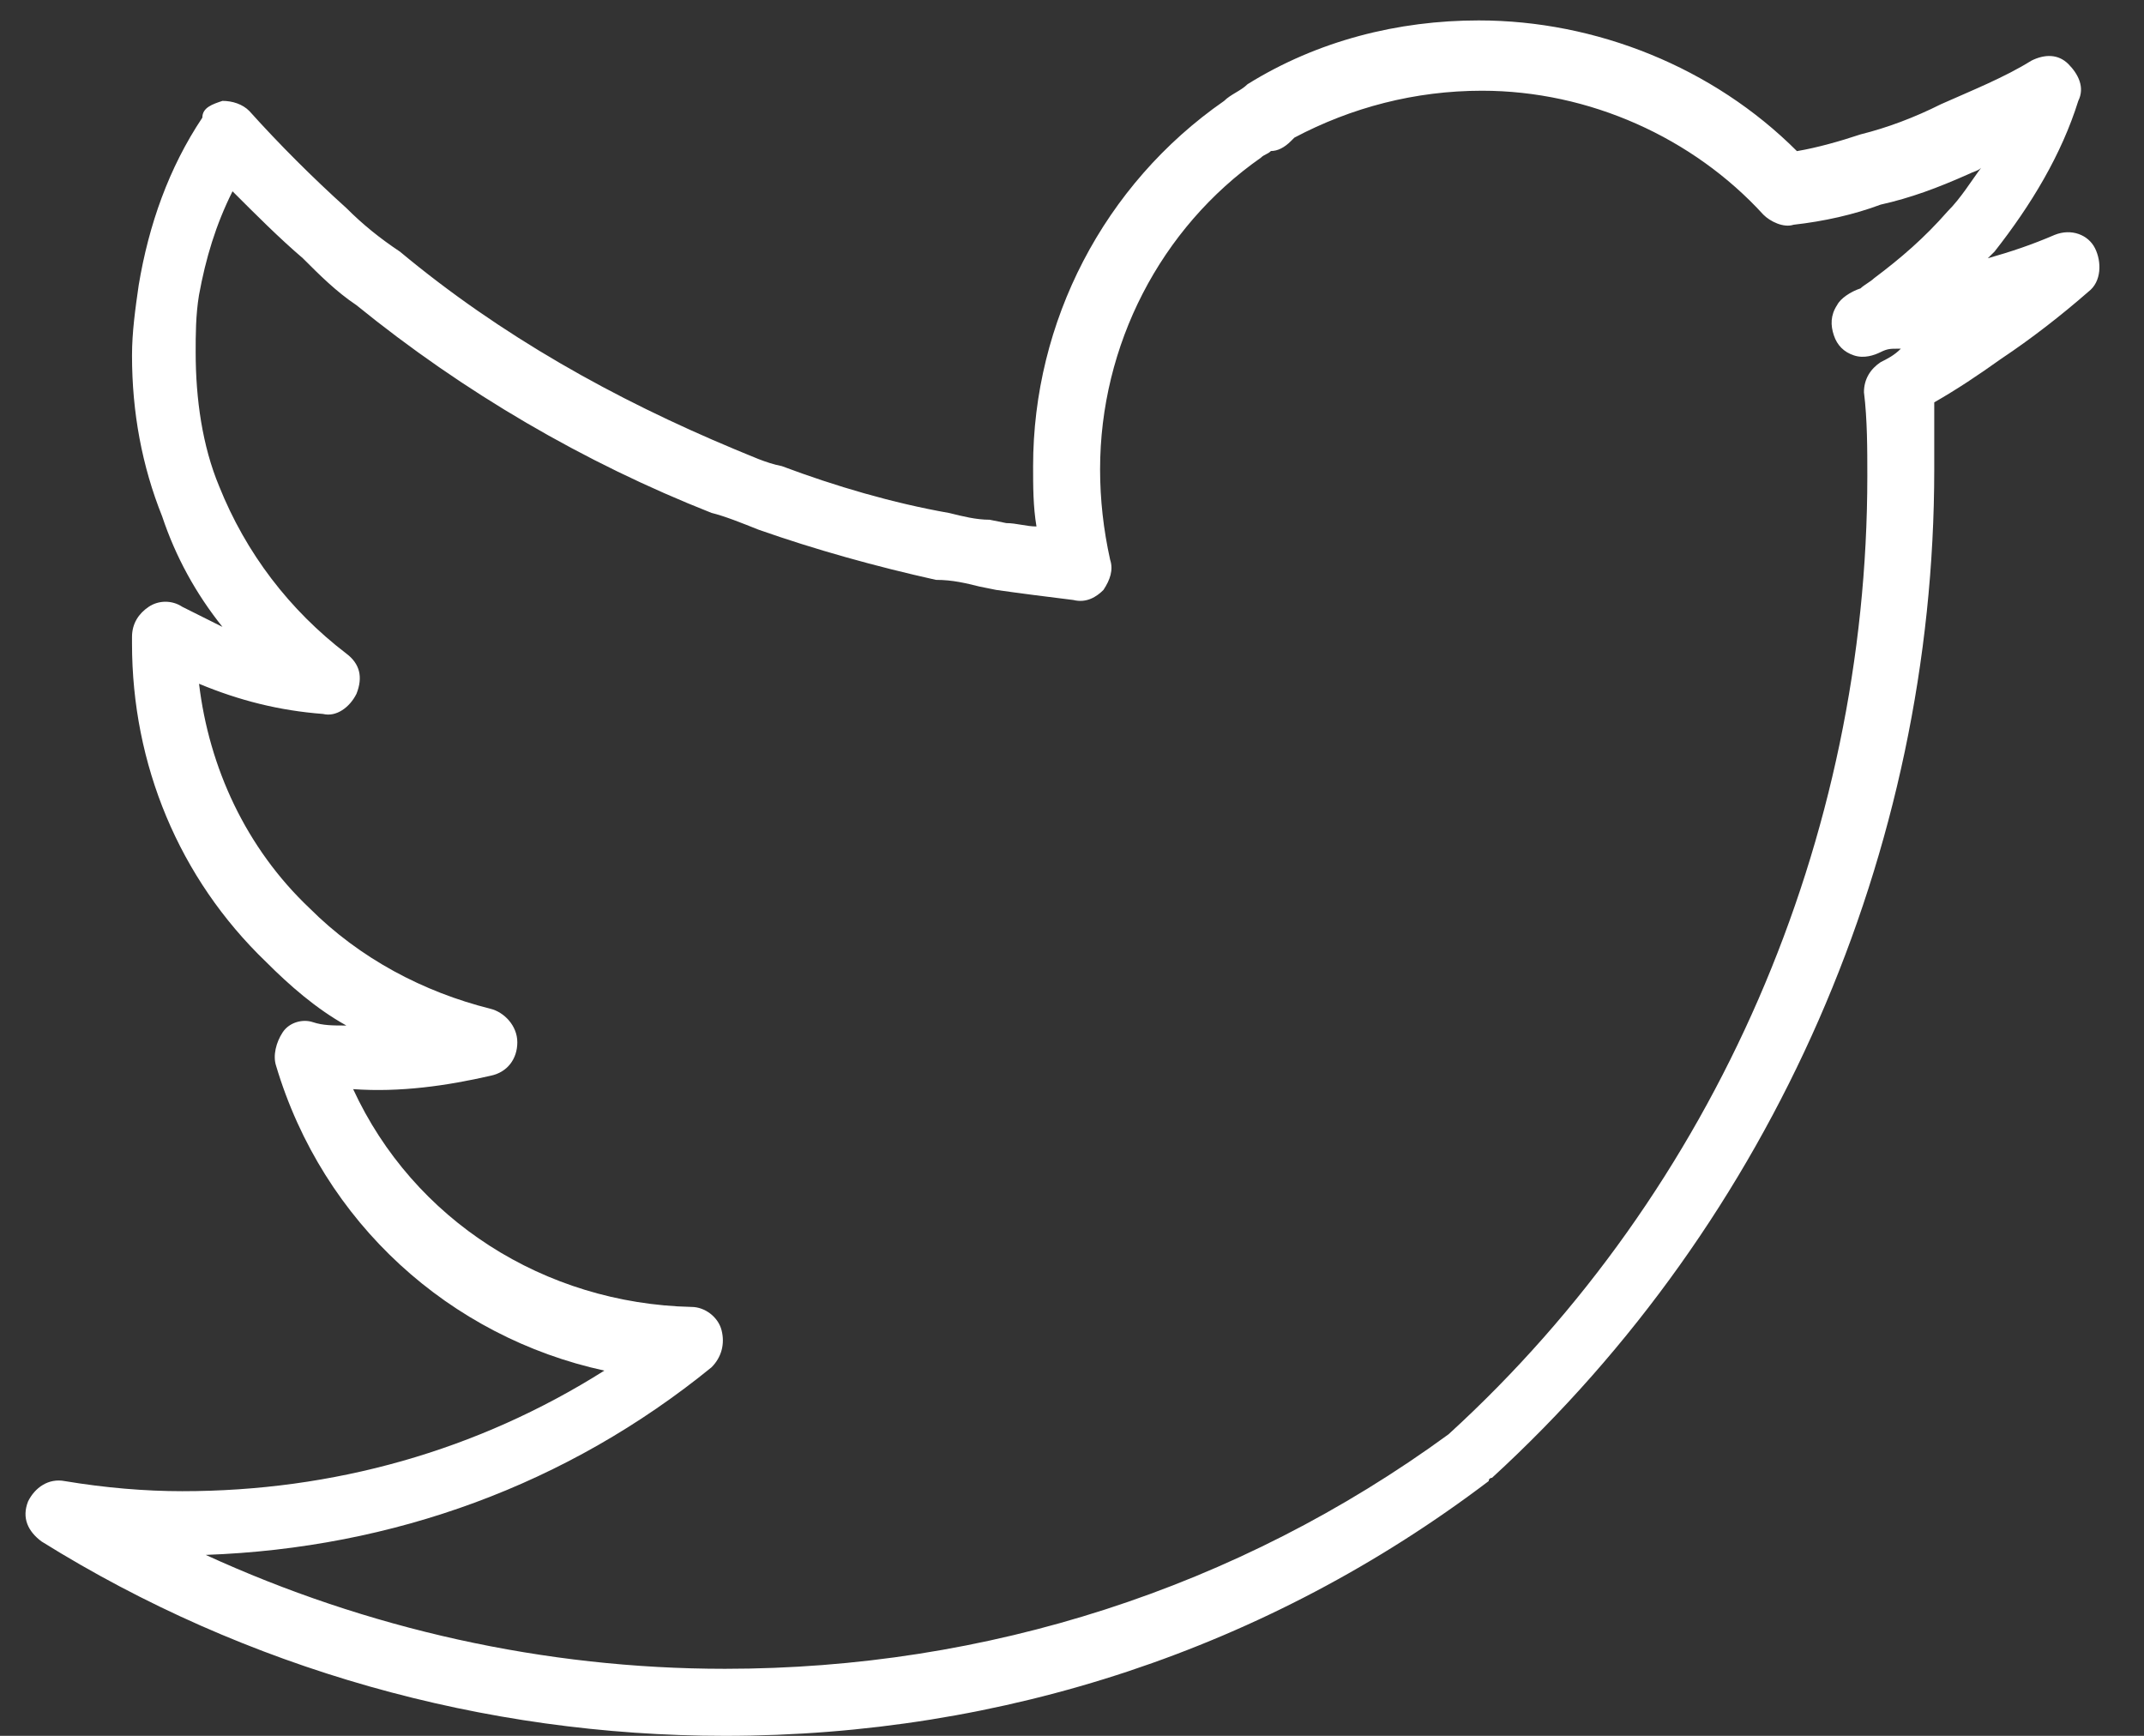<?xml version="1.0" encoding="utf-8"?>
<!-- Generator: Adobe Illustrator 16.0.0, SVG Export Plug-In . SVG Version: 6.00 Build 0)  -->
<!DOCTYPE svg PUBLIC "-//W3C//DTD SVG 1.1//EN" "http://www.w3.org/Graphics/SVG/1.1/DTD/svg11.dtd">
<svg version="1.1" id="Layer_1" xmlns="http://www.w3.org/2000/svg" xmlns:xlink="http://www.w3.org/1999/xlink" x="0px" y="0px"
	 width="42px" height="34px" viewBox="0 0 42 34" enable-background="new 0 0 42 34" xml:space="preserve">
<rect x="0" y="0" width="42" height="34" fill="#333333" stroke="none"/>
<path fill="#FFFFFF" d="M14.202,34c-4.725,0-9.385-1.312-13.388-3.807c-0.263-0.196-0.394-0.459-0.263-0.787
	c0.131-0.263,0.394-0.459,0.722-0.395c0.788,0.132,1.575,0.197,2.297,0.197c2.953,0,5.775-0.787,8.269-2.362
	c-3.019-0.656-5.512-2.888-6.431-5.972c-0.065-0.197,0-0.459,0.131-0.656s0.394-0.263,0.59-0.197
	c0.197,0.066,0.394,0.066,0.656,0.066C6.195,19.76,5.67,19.3,5.211,18.84c-1.707-1.64-2.625-3.871-2.625-6.233v-0.131
	c0-0.263,0.131-0.459,0.328-0.591s0.459-0.131,0.656,0c0.262,0.131,0.525,0.263,0.788,0.394c-0.525-0.656-0.919-1.378-1.182-2.166
	c-0.394-0.984-0.59-2.034-0.59-3.15c0-0.459,0.065-0.919,0.131-1.378c0.197-1.182,0.59-2.297,1.247-3.281
	c0-0.197,0.197-0.263,0.394-0.328c0.197,0,0.394,0.065,0.525,0.197c0.59,0.656,1.247,1.312,1.903,1.903
	c0.328,0.328,0.656,0.591,1.05,0.854c1.969,1.641,4.2,2.887,6.562,3.872c0.328,0.131,0.59,0.263,0.918,0.328
	c1.05,0.394,2.166,0.722,3.282,0.919c0.262,0.065,0.525,0.131,0.787,0.131l0.328,0.066c0.197,0,0.394,0.066,0.591,0.066
	c-0.066-0.394-0.066-0.788-0.066-1.182c0-2.822,1.378-5.512,3.741-7.153c0.132-0.131,0.328-0.197,0.46-0.328
	C25.816,0.793,27.393,0.4,28.967,0.4c2.297,0,4.594,0.919,6.234,2.56c0.395-0.066,0.854-0.197,1.247-0.328
	c0.525-0.131,1.05-0.328,1.575-0.591c0.59-0.263,1.246-0.525,1.771-0.853c0.263-0.131,0.525-0.131,0.723,0.065
	c0.196,0.197,0.328,0.459,0.196,0.722c-0.328,1.05-0.919,2.034-1.641,2.953c-0.065,0.065-0.065,0.065-0.132,0.131
	c0.46-0.131,0.854-0.262,1.312-0.459c0.328-0.131,0.657,0,0.788,0.262c0.132,0.263,0.132,0.656-0.131,0.853
	c-0.525,0.459-1.116,0.919-1.706,1.312c-0.46,0.328-0.854,0.591-1.312,0.854c0,0.459,0,0.853,0,1.312
	c0,7.481-3.15,14.7-8.663,19.753c0,0-0.065,0-0.065,0.064C24.832,32.294,19.648,34,14.202,34z M4.03,30.456
	c3.15,1.444,6.628,2.231,10.172,2.231c5.119,0,10.041-1.575,14.175-4.594c5.25-4.791,8.203-11.681,8.203-18.769
	c0-0.525,0-1.115-0.066-1.641c0-0.262,0.131-0.459,0.328-0.59c0.132-0.066,0.263-0.131,0.395-0.263H37.17
	c-0.131,0-0.196,0-0.328,0.066c-0.131,0.065-0.328,0.131-0.525,0.065c-0.196-0.065-0.328-0.197-0.393-0.394
	c-0.066-0.197-0.066-0.394,0.064-0.591c0.066-0.131,0.264-0.263,0.46-0.328c0.065-0.065,0.196-0.131,0.263-0.197
	c0.525-0.394,0.984-0.788,1.443-1.312c0.263-0.263,0.459-0.591,0.656-0.853c-0.065,0.065-0.131,0.065-0.262,0.131
	c-0.592,0.263-1.116,0.459-1.707,0.591c-0.525,0.197-1.115,0.328-1.706,0.394c-0.196,0.066-0.46-0.065-0.591-0.197
	c-1.378-1.509-3.412-2.428-5.512-2.428c-1.312,0-2.56,0.328-3.676,0.919l-0.065,0.065c-0.131,0.131-0.263,0.197-0.394,0.197
	c-0.066,0.065-0.131,0.065-0.197,0.131c-1.969,1.378-3.15,3.675-3.15,6.104c0,0.59,0.066,1.181,0.197,1.771
	c0.066,0.197,0,0.394-0.131,0.591c-0.131,0.131-0.328,0.263-0.591,0.197c-0.525-0.065-1.05-0.131-1.509-0.197l-0.328-0.066
	c-0.263-0.065-0.525-0.131-0.853-0.131c-1.181-0.263-2.362-0.591-3.478-0.984c-0.328-0.131-0.656-0.263-0.919-0.328
	c-2.494-0.984-4.856-2.363-6.956-4.069c-0.394-0.263-0.722-0.591-1.05-0.919C5.473,4.666,5.014,4.206,4.555,3.747
	C4.227,4.403,4.03,5.059,3.898,5.781C3.833,6.175,3.833,6.569,3.833,6.897c0,0.918,0.131,1.837,0.459,2.625
	c0.525,1.312,1.378,2.428,2.494,3.281C7.048,13,7.114,13.262,6.983,13.59c-0.131,0.263-0.394,0.459-0.656,0.394
	c-0.854-0.065-1.641-0.263-2.428-0.591c0.197,1.641,0.918,3.216,2.166,4.397c0.984,0.984,2.231,1.641,3.544,1.969
	c0.262,0.064,0.525,0.328,0.525,0.656s-0.197,0.59-0.525,0.656c-0.854,0.196-1.772,0.328-2.691,0.262
	c1.181,2.56,3.741,4.2,6.628,4.266c0.262,0,0.525,0.197,0.59,0.46c0.066,0.263,0,0.524-0.197,0.722
	C11.117,29.078,7.705,30.324,4.03,30.456z"/>
</svg>
